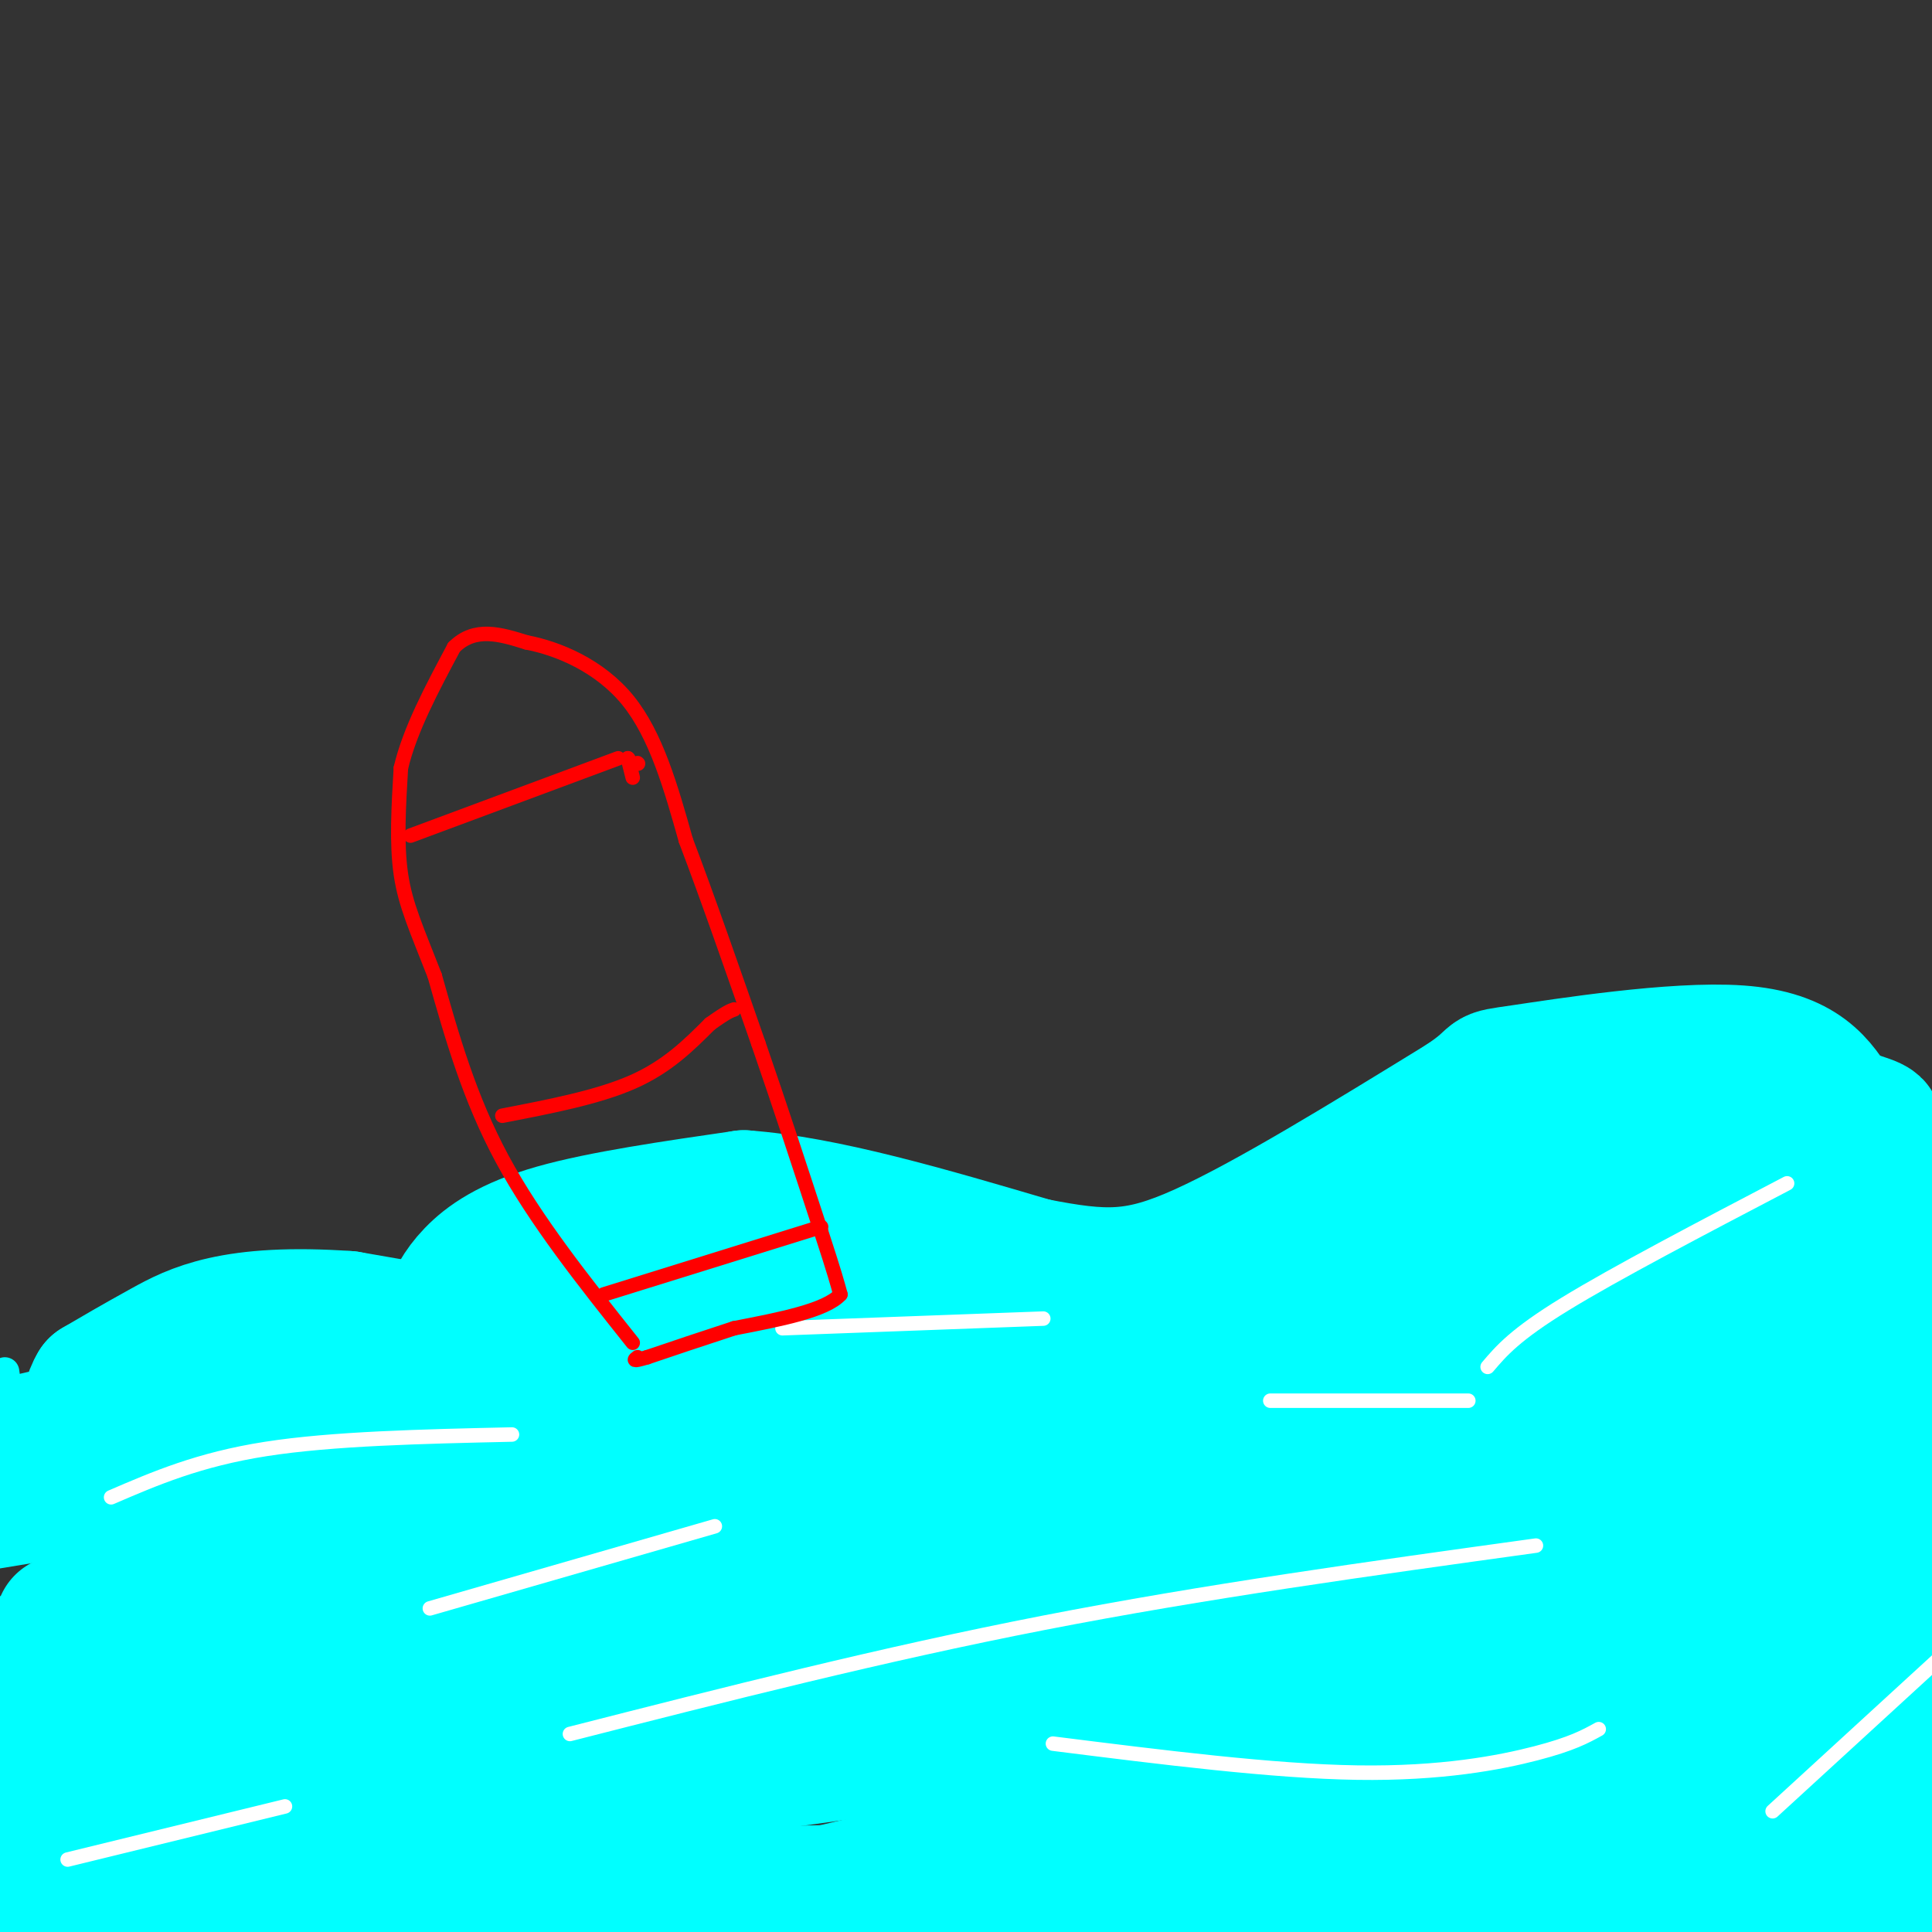 <svg viewBox='0 0 400 400' version='1.1' xmlns='http://www.w3.org/2000/svg' xmlns:xlink='http://www.w3.org/1999/xlink'><rect x="0" y="0" width="400" height="400" fill="#333333" stroke="none"/><g fill='none' stroke='#00ffff' stroke-width='6' stroke-linecap='round' stroke-linejoin='round'><path d='M1,284c0.500,3.750 1.000,7.500 6,9c5.000,1.500 14.500,0.750 24,0'/><path d='M31,293c7.652,0.236 14.783,0.826 25,0c10.217,-0.826 23.520,-3.069 34,-10c10.480,-6.931 18.137,-18.552 34,-23c15.863,-4.448 39.931,-1.724 64,1'/><path d='M188,261c10.982,-0.091 6.439,-0.817 6,2c-0.439,2.817 3.228,9.177 8,12c4.772,2.823 10.650,2.107 17,1c6.350,-1.107 13.171,-2.606 18,-6c4.829,-3.394 7.665,-8.684 15,-14c7.335,-5.316 19.167,-10.658 31,-16'/><path d='M283,240c13.889,-2.089 33.111,0.689 54,0c20.889,-0.689 43.444,-4.844 66,-9'/></g>
<g fill='none' stroke='#00ffff' stroke-width='28' stroke-linecap='round' stroke-linejoin='round'><path d='M27,380c0.000,0.000 -29.000,20.000 -29,20'/><path d='M1,399c49.147,-14.403 98.295,-28.807 130,-37c31.705,-8.193 45.969,-10.176 62,-13c16.031,-2.824 33.829,-6.489 59,-9c25.171,-2.511 57.716,-3.869 65,-1c7.284,2.869 -10.693,9.965 -20,15c-9.307,5.035 -9.945,8.010 -38,16c-28.055,7.990 -83.528,20.995 -139,34'/><path d='M95,399c6.750,-2.750 13.500,-5.500 70,-7c56.500,-1.500 162.750,-1.750 269,-2'/><path d='M245,403c37.667,-4.333 75.333,-8.667 81,-8c5.667,0.667 -20.667,6.333 -47,12'/><path d='M103,401c5.250,-1.500 10.500,-3.000 3,-2c-7.500,1.000 -27.750,4.500 -48,8'/><path d='M1,349c0.000,0.000 -8.000,5.000 -8,5'/><path d='M11,357c86.467,-3.200 172.933,-6.400 193,-4c20.067,2.400 -26.267,10.400 -73,15c-46.733,4.600 -93.867,5.800 -141,7'/><path d='M19,359c46.136,-2.004 92.272,-4.008 110,-5c17.728,-0.992 7.047,-0.973 3,0c-4.047,0.973 -1.462,2.898 -3,5c-1.538,2.102 -7.200,4.381 8,0c15.200,-4.381 51.261,-15.420 97,-23c45.739,-7.580 101.157,-11.700 105,-8c3.843,3.700 -43.887,15.218 -73,21c-29.113,5.782 -39.607,5.826 -57,6c-17.393,0.174 -41.684,0.478 -51,0c-9.316,-0.478 -3.658,-1.739 2,-3'/><path d='M160,352c3.155,-2.368 10.041,-6.789 17,-12c6.959,-5.211 13.989,-11.211 50,-24c36.011,-12.789 101.003,-32.368 140,-43c38.997,-10.632 51.998,-12.316 65,-14'/><path d='M403,309c0.000,0.000 0.100,0.100 0.1,0.1'/><path d='M396,313c-3.083,0.667 -6.167,1.333 -5,1c1.167,-0.333 6.583,-1.667 12,-3'/><path d='M398,324c-10.735,5.397 -21.471,10.795 -28,15c-6.529,4.205 -8.852,7.218 -5,8c3.852,0.782 13.878,-0.667 23,-2c9.122,-1.333 17.341,-2.551 -6,4c-23.341,6.551 -78.240,20.872 -89,25c-10.760,4.128 22.620,-1.936 56,-8'/><path d='M349,366c15.467,-2.794 26.133,-5.779 19,-1c-7.133,4.779 -32.067,17.322 -42,23c-9.933,5.678 -4.867,4.490 5,2c9.867,-2.490 24.533,-6.283 36,-12c11.467,-5.717 19.733,-13.359 28,-21'/><path d='M395,357c-2.178,1.978 -21.622,17.422 -23,20c-1.378,2.578 15.311,-7.711 32,-18'/><path d='M395,372c-9.356,2.844 -18.711,5.689 -23,4c-4.289,-1.689 -3.511,-7.911 3,-16c6.511,-8.089 18.756,-18.044 31,-28'/><path d='M401,324c-20.095,3.595 -40.190,7.190 -68,13c-27.810,5.810 -63.333,13.833 -43,4c20.333,-9.833 96.524,-37.524 108,-43c11.476,-5.476 -41.762,11.262 -95,28'/><path d='M303,326c-11.512,1.250 7.208,-9.626 39,-20c31.792,-10.374 76.656,-20.244 54,-15c-22.656,5.244 -112.830,25.604 -139,30c-26.170,4.396 11.666,-7.173 30,-12c18.334,-4.827 17.167,-2.914 16,-1'/><path d='M303,308c10.933,-2.600 30.267,-8.600 43,-15c12.733,-6.400 18.867,-13.200 25,-20'/><path d='M371,273c7.833,-7.333 14.917,-15.667 22,-24'/><path d='M393,249c4.889,-4.444 6.111,-3.556 3,-2c-3.111,1.556 -10.556,3.778 -18,6'/><path d='M378,253c-7.333,1.667 -16.667,2.833 -26,4'/><path d='M352,257c-9.500,0.500 -20.250,-0.250 -31,-1'/><path d='M321,256c-11.667,0.333 -25.333,1.667 -39,3'/><path d='M282,259c-10.167,1.333 -16.083,3.167 -22,5'/><path d='M260,264c-6.489,3.578 -11.711,10.022 -18,14c-6.289,3.978 -13.644,5.489 -21,7'/><path d='M221,285c-8.333,2.000 -18.667,3.500 -29,5'/><path d='M192,290c-4.422,-1.044 -0.978,-6.156 -2,-9c-1.022,-2.844 -6.511,-3.422 -12,-4'/><path d='M178,277c-6.167,-1.333 -15.583,-2.667 -25,-4'/><path d='M153,273c-9.500,-0.333 -20.750,0.833 -32,2'/><path d='M121,275c-8.533,1.156 -13.867,3.044 -17,5c-3.133,1.956 -4.067,3.978 -5,6'/><path d='M99,286c-6.167,3.000 -19.083,7.500 -32,12'/><path d='M67,298c-11.000,2.833 -22.500,3.917 -34,5'/><path d='M33,303c-11.000,0.333 -21.500,-1.333 -32,-3'/><path d='M1,300c5.627,-2.737 35.694,-8.080 81,-12c45.306,-3.920 105.853,-6.417 108,-2c2.147,4.417 -54.104,15.747 -82,21c-27.896,5.253 -27.436,4.429 -40,6c-12.564,1.571 -38.152,5.538 -30,2c8.152,-3.538 50.043,-14.582 78,-21c27.957,-6.418 41.978,-8.209 56,-10'/><path d='M172,284c17.614,-2.553 33.648,-3.935 64,-6c30.352,-2.065 75.023,-4.814 70,-1c-5.023,3.814 -59.742,14.190 -87,19c-27.258,4.810 -27.057,4.054 -58,5c-30.943,0.946 -93.029,3.595 -102,1c-8.971,-2.595 35.172,-10.432 52,-15c16.828,-4.568 6.341,-5.866 54,-10c47.659,-4.134 153.463,-11.106 182,-10c28.537,1.106 -20.193,10.288 -46,16c-25.807,5.712 -28.691,7.954 -57,12c-28.309,4.046 -82.045,9.897 -87,7c-4.955,-2.897 38.870,-14.542 67,-21c28.130,-6.458 40.565,-7.729 53,-9'/><path d='M277,272c10.831,-2.239 11.409,-3.338 24,-4c12.591,-0.662 37.196,-0.888 46,0c8.804,0.888 1.806,2.889 -8,6c-9.806,3.111 -22.421,7.331 -38,12c-15.579,4.669 -34.120,9.788 -61,14c-26.880,4.212 -62.097,7.517 -91,11c-28.903,3.483 -51.492,7.144 -40,1c11.492,-6.144 57.065,-22.092 82,-31c24.935,-8.908 29.232,-10.776 61,-13c31.768,-2.224 91.007,-4.803 113,-5c21.993,-0.197 6.740,1.989 -3,5c-9.740,3.011 -13.966,6.845 -29,13c-15.034,6.155 -40.875,14.629 -85,23c-44.125,8.371 -106.534,16.638 -119,16c-12.466,-0.638 25.010,-10.182 62,-17c36.990,-6.818 73.495,-10.909 110,-15'/><path d='M301,288c13.183,0.483 -8.858,9.191 -37,18c-28.142,8.809 -62.384,17.718 -87,23c-24.616,5.282 -39.604,6.938 -69,9c-29.396,2.062 -73.198,4.531 -117,7'/><path d='M13,336c25.492,-6.343 50.985,-12.686 95,-17c44.015,-4.314 106.554,-6.598 130,-7c23.446,-0.402 7.800,1.078 0,3c-7.800,1.922 -7.754,4.287 -24,10c-16.246,5.713 -48.785,14.775 -88,20c-39.215,5.225 -85.108,6.612 -131,8'/><path d='M0,349c41.708,-9.202 83.417,-18.405 129,-24c45.583,-5.595 95.042,-7.583 97,-4c1.958,3.583 -43.583,12.738 -90,18c-46.417,5.262 -93.708,6.631 -141,8'/><path d='M16,306c26.083,-3.667 52.167,-7.333 46,-6c-6.167,1.333 -44.583,7.667 -83,14'/><path d='M22,298c18.821,-0.649 37.643,-1.298 41,1c3.357,2.298 -8.750,7.542 -18,10c-9.250,2.458 -15.643,2.131 -17,2c-1.357,-0.131 2.321,-0.065 6,0'/><path d='M93,272c1.089,-2.533 2.178,-5.067 5,-8c2.822,-2.933 7.378,-6.267 17,-9c9.622,-2.733 24.311,-4.867 39,-7'/><path d='M154,248c16.500,1.167 38.250,7.583 60,14'/><path d='M214,262c14.711,2.889 21.489,3.111 35,-3c13.511,-6.111 33.756,-18.556 54,-31'/><path d='M303,228c8.631,-5.774 3.208,-4.708 12,-6c8.792,-1.292 31.798,-4.940 45,-4c13.202,0.940 16.601,6.470 20,12'/><path d='M380,230c5.476,2.464 9.167,2.625 8,4c-1.167,1.375 -7.190,3.964 -16,5c-8.810,1.036 -20.405,0.518 -32,0'/><path d='M340,239c-8.311,-0.800 -13.089,-2.800 -20,0c-6.911,2.800 -15.956,10.400 -25,18'/><path d='M295,257c-19.798,8.821 -56.792,21.875 -74,28c-17.208,6.125 -14.631,5.321 -19,5c-4.369,-0.321 -15.685,-0.161 -27,0'/><path d='M175,290c-21.667,-2.833 -62.333,-9.917 -103,-17'/><path d='M72,273c-23.844,-1.667 -31.956,2.667 -38,6c-6.044,3.333 -10.022,5.667 -14,8'/><path d='M20,287c-2.500,4.000 -1.750,10.000 -1,16'/></g>
<g fill='none' stroke='#ffffff' stroke-width='3' stroke-linecap='round' stroke-linejoin='round'><path d='M308,283c2.833,-3.333 5.667,-6.667 16,-13c10.333,-6.333 28.167,-15.667 46,-25'/><path d='M318,320c-34.333,4.750 -68.667,9.500 -102,16c-33.333,6.500 -65.667,14.750 -98,23'/><path d='M59,374c0.000,0.000 -45.000,11.000 -45,11'/><path d='M89,333c0.000,0.000 59.000,-17.000 59,-17'/><path d='M263,290c0.000,0.000 41.000,0.000 41,0'/><path d='M331,358c-2.778,1.533 -5.556,3.067 -13,5c-7.444,1.933 -19.556,4.267 -37,4c-17.444,-0.267 -40.222,-3.133 -63,-6'/><path d='M23,310c9.083,-3.917 18.167,-7.833 32,-10c13.833,-2.167 32.417,-2.583 51,-3'/><path d='M162,275c0.000,0.000 54.000,-2.000 54,-2'/><path d='M367,375c0.000,0.000 36.000,-33.000 36,-33'/></g>
<g fill='none' stroke='#ff0000' stroke-width='3' stroke-linecap='round' stroke-linejoin='round'><path d='M131,278c-10.083,-12.667 -20.167,-25.333 -27,-38c-6.833,-12.667 -10.417,-25.333 -14,-38'/><path d='M90,202c-3.733,-9.600 -6.067,-14.600 -7,-21c-0.933,-6.400 -0.467,-14.200 0,-22'/><path d='M83,159c1.833,-7.833 6.417,-16.417 11,-25'/><path d='M94,134c4.333,-4.333 9.667,-2.667 15,-1'/><path d='M109,133c6.467,1.222 15.133,4.778 21,12c5.867,7.222 8.933,18.111 12,29'/><path d='M142,174c4.500,11.833 9.750,26.917 15,42'/><path d='M157,216c4.667,13.500 8.833,26.250 13,39'/><path d='M170,255c2.833,8.667 3.417,10.833 4,13'/><path d='M174,268c-3.000,3.333 -12.500,5.167 -22,7'/><path d='M152,275c-6.667,2.167 -12.333,4.083 -18,6'/><path d='M134,281c-3.333,1.000 -2.667,0.500 -2,0'/><path d='M85,173c0.000,0.000 43.000,-16.000 43,-16'/><path d='M104,231c9.917,-1.917 19.833,-3.833 27,-7c7.167,-3.167 11.583,-7.583 16,-12'/><path d='M147,212c3.500,-2.500 4.250,-2.750 5,-3'/><path d='M125,268c0.000,0.000 45.000,-14.000 45,-14'/><path d='M132,158c0.000,0.000 0.100,0.100 0.1,0.1'/><path d='M130,157c0.000,0.000 0.100,0.100 0.1,0.1'/><path d='M130,157c0.000,0.000 1.000,4.000 1,4'/></g>
</svg>
